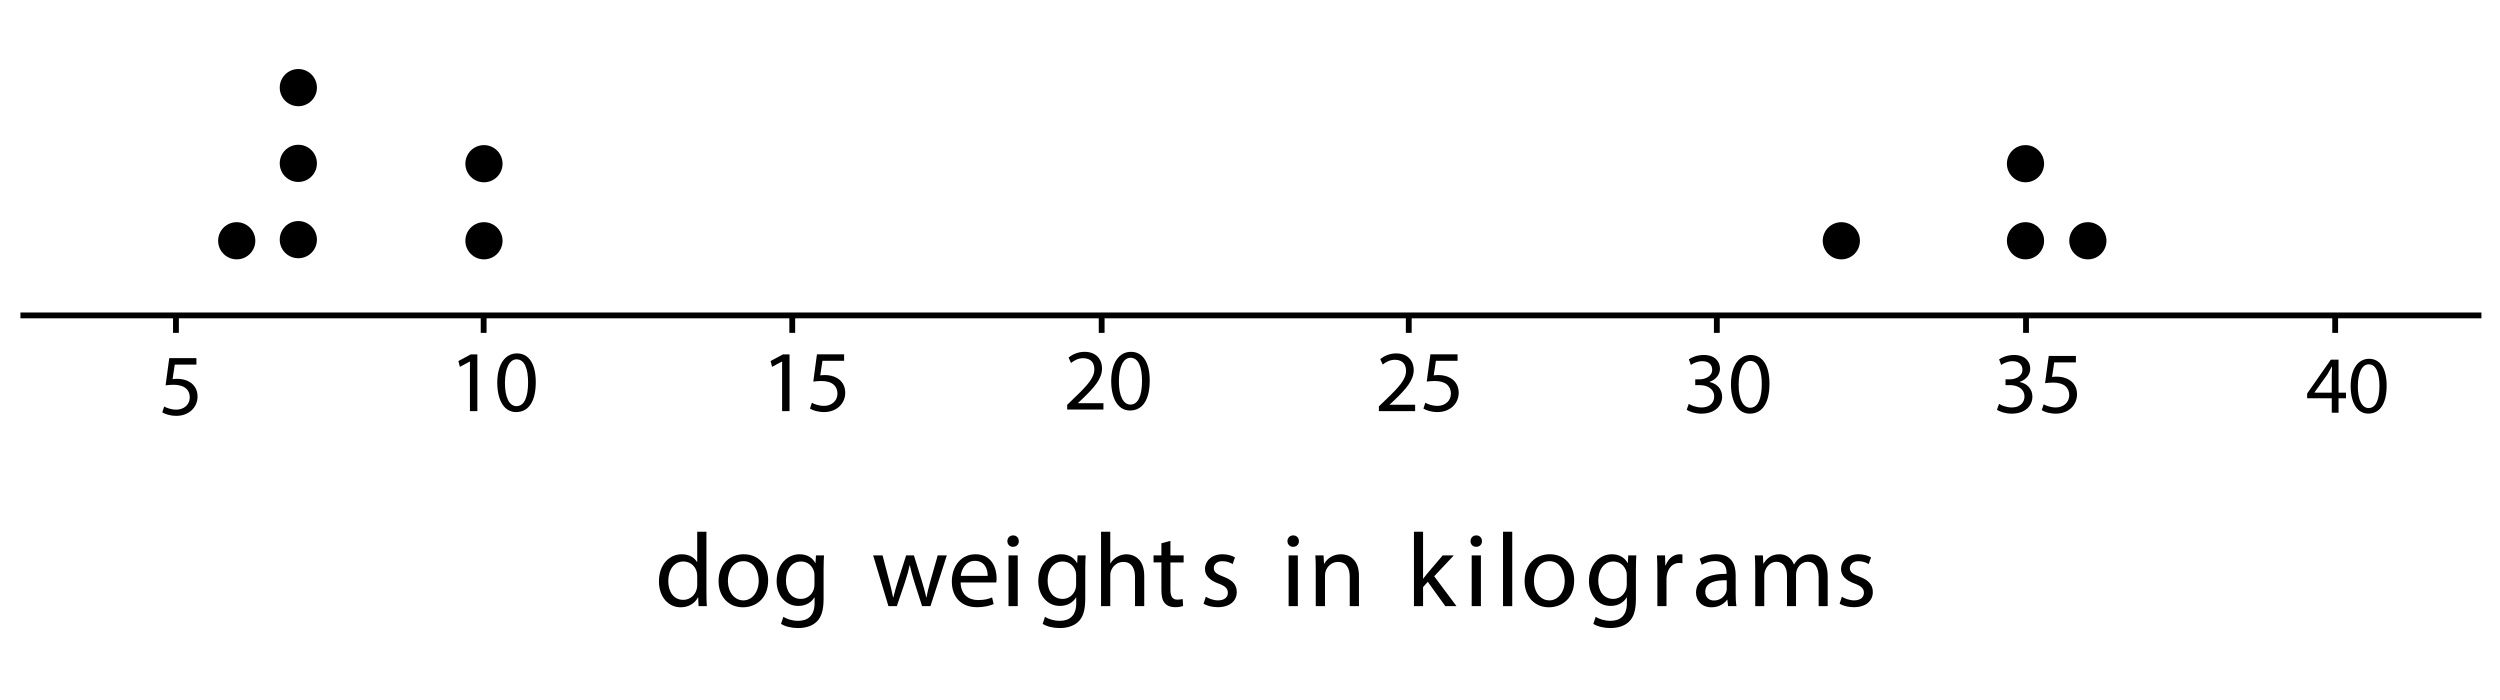 <?xml version="1.0" encoding="utf-8"?>
<!-- Generator: Adobe Illustrator 23.0.3, SVG Export Plug-In . SVG Version: 6.00 Build 0)  -->
<svg version="1.1" xmlns="http://www.w3.org/2000/svg" xmlns:xlink="http://www.w3.org/1999/xlink" x="0px" y="0px"
	 viewBox="0 0 429.437 120.24" style="enable-background:new 0 0 429.437 120.24;" xml:space="preserve">
<style type="text/css">
	.st0{fill:none;stroke:#000000;stroke-miterlimit:10;}
</style>
<g id="Artwork">
	<line class="st0" x1="30.223" y1="57.178" x2="30.223" y2="54.019"/>
	<line class="st0" x1="83.078" y1="57.178" x2="83.078" y2="54.019"/>
	<line class="st0" x1="136.089" y1="57.178" x2="136.089" y2="54.019"/>
	<line class="st0" x1="189.238" y1="57.178" x2="189.238" y2="54.019"/>
	<line class="st0" x1="241.99" y1="57.178" x2="241.99" y2="54.019"/>
	<line class="st0" x1="294.908" y1="57.178" x2="294.908" y2="54.019"/>
	<line class="st0" x1="348.017" y1="57.178" x2="348.017" y2="54.019"/>
	<line class="st0" x1="401.125" y1="57.178" x2="401.125" y2="54.019"/>
	<line class="st0" x1="426.245" y1="54.178" x2="3.51" y2="54.178"/>
	<circle cx="347.929" cy="41.359" r="3.194"/>
	<circle cx="358.643" cy="41.359" r="3.194"/>
	<circle cx="347.929" cy="28.12" r="3.194"/>
	<circle cx="316.296" cy="41.359" r="3.194"/>
	<circle cx="83.133" cy="41.359" r="3.194"/>
	<circle cx="40.663" cy="41.359" r="3.194"/>
	<circle cx="51.245" cy="41.166" r="3.194"/>
	<circle cx="51.245" cy="15.051" r="3.194"/>
	<circle cx="51.245" cy="28.061" r="3.194"/>
	<circle cx="83.133" cy="28.12" r="3.194"/>
</g>
<g id="Type">
	<g>
		<path d="M400.54,70.891v-2.479h-4.23v-0.812l4.062-5.813h1.331v5.659h1.275v0.966h-1.275v2.479H400.54z M400.54,67.445v-3.04
			c0-0.477,0.014-0.953,0.042-1.429h-0.042c-0.28,0.532-0.504,0.924-0.756,1.345l-2.227,3.096v0.028H400.54z"/>
		<path d="M409.963,66.241c0,3.096-1.148,4.805-3.166,4.805c-1.779,0-2.984-1.667-3.012-4.679c0-3.054,1.316-4.734,3.166-4.734
			C408.87,61.632,409.963,63.341,409.963,66.241z M405.018,66.381c0,2.367,0.729,3.712,1.849,3.712c1.261,0,1.863-1.471,1.863-3.796
			c0-2.241-0.574-3.712-1.849-3.712C405.803,62.584,405.018,63.901,405.018,66.381z"/>
	</g>
	<g>
		<path d="M290.089,69.376c0.375,0.24,1.245,0.615,2.16,0.615c1.695,0,2.22-1.08,2.205-1.89c-0.015-1.365-1.245-1.95-2.52-1.95
			H291.2v-0.99h0.735c0.96,0,2.175-0.495,2.175-1.65c0-0.78-0.495-1.47-1.71-1.47c-0.78,0-1.53,0.345-1.95,0.645l-0.345-0.96
			c0.51-0.375,1.5-0.75,2.55-0.75c1.92,0,2.79,1.14,2.79,2.325c0,1.005-0.6,1.86-1.8,2.295v0.03c1.2,0.24,2.175,1.14,2.175,2.505
			c0,1.56-1.215,2.925-3.555,2.925c-1.095,0-2.055-0.345-2.535-0.66L290.089,69.376z"/>
		<path d="M303.949,65.911c0,3.315-1.23,5.145-3.39,5.145c-1.905,0-3.195-1.785-3.225-5.01c0-3.27,1.41-5.07,3.39-5.07
			C302.779,60.977,303.949,62.807,303.949,65.911z M298.654,66.062c0,2.535,0.78,3.975,1.98,3.975c1.35,0,1.995-1.575,1.995-4.065
			c0-2.4-0.615-3.975-1.98-3.975C299.494,61.997,298.654,63.406,298.654,66.062z"/>
	</g>
	<g>
		<path d="M236.857,70.62v-0.81l1.035-1.005c2.49-2.37,3.615-3.63,3.63-5.1c0-0.99-0.48-1.905-1.935-1.905
			c-0.885,0-1.62,0.45-2.07,0.825l-0.42-0.93c0.675-0.57,1.635-0.99,2.76-0.99c2.1,0,2.985,1.44,2.985,2.835
			c0,1.8-1.305,3.255-3.36,5.235l-0.78,0.72v0.03h4.38v1.095H236.857z"/>
		<path d="M250.372,61.98h-3.72l-0.375,2.505c0.225-0.03,0.435-0.06,0.795-0.06c0.75,0,1.5,0.165,2.1,0.525
			c0.765,0.435,1.395,1.275,1.395,2.505c0,1.905-1.515,3.33-3.63,3.33c-1.065,0-1.965-0.3-2.43-0.6l0.33-1.005
			c0.405,0.24,1.2,0.54,2.085,0.54c1.245,0,2.31-0.81,2.31-2.115c-0.015-1.26-0.855-2.16-2.805-2.16c-0.555,0-0.99,0.06-1.35,0.105
			l0.63-4.68h4.665V61.98z"/>
	</g>
	<g>
		<path d="M183.316,70.35v-0.81l1.035-1.005c2.49-2.37,3.615-3.63,3.63-5.1c0-0.99-0.48-1.905-1.935-1.905
			c-0.885,0-1.62,0.45-2.07,0.825l-0.42-0.93c0.675-0.57,1.635-0.99,2.76-0.99c2.1,0,2.985,1.44,2.985,2.835
			c0,1.8-1.305,3.255-3.36,5.235l-0.78,0.72v0.03h4.38v1.095H183.316z"/>
		<path d="M197.491,65.37c0,3.315-1.23,5.145-3.39,5.145c-1.905,0-3.195-1.785-3.225-5.01c0-3.27,1.41-5.07,3.39-5.07
			C196.321,60.435,197.491,62.265,197.491,65.37z M192.196,65.52c0,2.535,0.78,3.975,1.98,3.975c1.35,0,1.995-1.575,1.995-4.065
			c0-2.4-0.615-3.975-1.98-3.975C193.036,61.455,192.196,62.865,192.196,65.52z"/>
	</g>
	<g>
		<path d="M134.347,62.101h-0.03l-1.695,0.915l-0.255-1.005l2.13-1.14h1.125v9.75h-1.275V62.101z"/>
		<path d="M144.996,61.98h-3.72l-0.375,2.505c0.225-0.03,0.435-0.06,0.795-0.06c0.75,0,1.5,0.165,2.1,0.525
			c0.765,0.435,1.395,1.275,1.395,2.505c0,1.905-1.515,3.33-3.63,3.33c-1.065,0-1.965-0.3-2.43-0.6l0.33-1.005
			c0.405,0.24,1.2,0.54,2.085,0.54c1.245,0,2.31-0.81,2.31-2.115c-0.015-1.26-0.855-2.16-2.805-2.16c-0.555,0-0.99,0.06-1.35,0.105
			l0.63-4.68h4.665V61.98z"/>
	</g>
	<g>
		<path d="M80.723,62.101h-0.03l-1.695,0.915l-0.255-1.005l2.13-1.14h1.125v9.75h-1.275V62.101z"/>
		<path d="M92.032,65.64c0,3.315-1.23,5.145-3.39,5.145c-1.905,0-3.195-1.785-3.225-5.01c0-3.27,1.41-5.07,3.39-5.07
			C90.862,60.706,92.032,62.536,92.032,65.64z M86.737,65.791c0,2.535,0.78,3.975,1.98,3.975c1.35,0,1.995-1.575,1.995-4.065
			c0-2.4-0.615-3.975-1.98-3.975C87.577,61.726,86.737,63.135,86.737,65.791z"/>
	</g>
	<g>
		<path d="M33.738,62.627h-3.72l-0.375,2.505c0.225-0.03,0.435-0.06,0.795-0.06c0.75,0,1.5,0.165,2.1,0.525
			c0.765,0.435,1.395,1.275,1.395,2.505c0,1.905-1.515,3.33-3.63,3.33c-1.065,0-1.965-0.3-2.43-0.6l0.33-1.005
			c0.405,0.24,1.2,0.54,2.085,0.54c1.245,0,2.31-0.81,2.31-2.115c-0.015-1.26-0.855-2.16-2.805-2.16c-0.555,0-0.99,0.06-1.35,0.105
			l0.63-4.68h4.665V62.627z"/>
	</g>
	<g>
		<path d="M343.387,69.376c0.375,0.24,1.245,0.615,2.16,0.615c1.694,0,2.22-1.08,2.205-1.89c-0.016-1.365-1.245-1.95-2.521-1.95
			h-0.734v-0.99h0.734c0.96,0,2.175-0.495,2.175-1.65c0-0.78-0.495-1.47-1.71-1.47c-0.779,0-1.529,0.345-1.949,0.645l-0.346-0.96
			c0.511-0.375,1.5-0.75,2.55-0.75c1.92,0,2.79,1.14,2.79,2.325c0,1.005-0.6,1.86-1.8,2.295v0.03c1.2,0.24,2.175,1.14,2.175,2.505
			c0,1.56-1.215,2.925-3.555,2.925c-1.095,0-2.055-0.345-2.535-0.66L343.387,69.376z"/>
		<path d="M356.586,62.251h-3.72l-0.375,2.505c0.226-0.03,0.436-0.06,0.795-0.06c0.75,0,1.5,0.165,2.101,0.525
			c0.765,0.435,1.395,1.275,1.395,2.505c0,1.905-1.515,3.33-3.63,3.33c-1.064,0-1.965-0.3-2.43-0.6l0.33-1.005
			c0.404,0.24,1.199,0.54,2.085,0.54c1.245,0,2.31-0.81,2.31-2.115c-0.015-1.26-0.854-2.16-2.805-2.16
			c-0.555,0-0.99,0.06-1.351,0.105l0.631-4.68h4.664V62.251z"/>
	</g>
	<g>
		<g>
			<path d="M121.347,91.337v10.533c0,0.774,0.018,1.656,0.072,2.25h-1.422l-0.072-1.512h-0.036c-0.486,0.972-1.548,1.71-2.971,1.71
				c-2.106,0-3.727-1.783-3.727-4.43c-0.018-2.899,1.783-4.681,3.907-4.681c1.333,0,2.233,0.63,2.629,1.333h0.036v-5.204H121.347z
				 M119.763,98.953c0-0.198-0.018-0.468-0.072-0.666c-0.234-1.009-1.098-1.837-2.287-1.837c-1.639,0-2.611,1.44-2.611,3.367
				c0,1.765,0.864,3.223,2.575,3.223c1.062,0,2.035-0.702,2.323-1.89c0.054-0.216,0.072-0.432,0.072-0.685V98.953z"/>
			<path d="M131.949,99.691c0,3.223-2.232,4.627-4.339,4.627c-2.358,0-4.177-1.729-4.177-4.483c0-2.917,1.909-4.627,4.321-4.627
				C130.256,95.208,131.949,97.026,131.949,99.691z M125.035,99.781c0,1.909,1.099,3.349,2.647,3.349
				c1.512,0,2.646-1.422,2.646-3.385c0-1.476-0.738-3.349-2.611-3.349C125.845,96.396,125.035,98.125,125.035,99.781z"/>
			<path d="M141.543,95.406c-0.036,0.63-0.072,1.332-0.072,2.395v5.06c0,1.999-0.396,3.223-1.242,3.979
				c-0.846,0.792-2.071,1.044-3.169,1.044c-1.044,0-2.197-0.252-2.899-0.72l0.396-1.207c0.576,0.36,1.477,0.685,2.557,0.685
				c1.62,0,2.809-0.847,2.809-3.043v-0.973h-0.036c-0.486,0.811-1.422,1.458-2.772,1.458c-2.161,0-3.709-1.836-3.709-4.249
				c0-2.953,1.927-4.627,3.925-4.627c1.513,0,2.341,0.792,2.719,1.512h0.036l0.072-1.314H141.543z M139.904,98.845
				c0-0.27-0.018-0.504-0.09-0.72c-0.288-0.918-1.062-1.675-2.215-1.675c-1.512,0-2.593,1.278-2.593,3.295
				c0,1.711,0.864,3.133,2.575,3.133c0.973,0,1.854-0.612,2.197-1.621c0.09-0.27,0.126-0.576,0.126-0.846V98.845z"/>
			<path d="M151.603,95.406l1.152,4.429c0.252,0.972,0.486,1.873,0.648,2.773h0.054c0.198-0.882,0.486-1.819,0.774-2.755
				l1.422-4.447h1.333l1.351,4.357c0.324,1.044,0.576,1.963,0.774,2.845h0.054c0.144-0.882,0.378-1.801,0.666-2.827l1.243-4.375
				h1.566l-2.809,8.714h-1.44l-1.332-4.159c-0.306-0.972-0.558-1.836-0.774-2.863h-0.036c-0.216,1.044-0.486,1.944-0.792,2.881
				l-1.405,4.141h-1.44l-2.628-8.714H151.603z"/>
			<path d="M165.013,100.051c0.036,2.143,1.404,3.025,2.989,3.025c1.134,0,1.818-0.198,2.413-0.45l0.27,1.135
				c-0.558,0.252-1.512,0.54-2.899,0.54c-2.683,0-4.285-1.765-4.285-4.394s1.549-4.699,4.087-4.699c2.845,0,3.601,2.503,3.601,4.105
				c0,0.324-0.036,0.576-0.054,0.738H165.013z M169.659,98.917c0.018-1.008-0.415-2.575-2.197-2.575
				c-1.603,0-2.305,1.477-2.431,2.575H169.659z"/>
			<path d="M175.003,92.957c0.018,0.541-0.378,0.973-1.008,0.973c-0.558,0-0.955-0.432-0.955-0.973c0-0.558,0.414-0.99,0.99-0.99
				C174.625,91.967,175.003,92.399,175.003,92.957z M173.239,104.121v-8.714h1.584v8.714H173.239z"/>
			<path d="M186.489,95.406c-0.036,0.63-0.072,1.332-0.072,2.395v5.06c0,1.999-0.396,3.223-1.242,3.979
				c-0.846,0.792-2.071,1.044-3.169,1.044c-1.044,0-2.197-0.252-2.899-0.72l0.396-1.207c0.576,0.36,1.477,0.685,2.557,0.685
				c1.62,0,2.809-0.847,2.809-3.043v-0.973h-0.036c-0.486,0.811-1.422,1.458-2.772,1.458c-2.161,0-3.709-1.836-3.709-4.249
				c0-2.953,1.927-4.627,3.925-4.627c1.513,0,2.341,0.792,2.719,1.512h0.036l0.072-1.314H186.489z M184.851,98.845
				c0-0.27-0.018-0.504-0.09-0.72c-0.288-0.918-1.062-1.675-2.215-1.675c-1.512,0-2.593,1.278-2.593,3.295
				c0,1.711,0.864,3.133,2.575,3.133c0.973,0,1.854-0.612,2.197-1.621c0.09-0.27,0.126-0.576,0.126-0.846V98.845z"/>
			<path d="M189.133,91.337h1.584v5.438h0.036c0.252-0.45,0.648-0.846,1.134-1.116c0.468-0.27,1.026-0.45,1.621-0.45
				c1.17,0,3.042,0.72,3.042,3.727v5.186h-1.584v-5.005c0-1.404-0.522-2.593-2.017-2.593c-1.026,0-1.836,0.72-2.125,1.584
				c-0.09,0.216-0.108,0.45-0.108,0.756v5.257h-1.584V91.337z"/>
			<path d="M201.049,92.903v2.503h2.269v1.206h-2.269v4.699c0,1.081,0.306,1.693,1.188,1.693c0.415,0,0.72-0.054,0.918-0.108
				l0.072,1.188c-0.306,0.126-0.792,0.216-1.405,0.216c-0.738,0-1.333-0.234-1.71-0.667c-0.45-0.468-0.612-1.242-0.612-2.269v-4.753
				h-1.35v-1.206h1.35v-2.089L201.049,92.903z"/>
			<path d="M207.132,102.5c0.468,0.306,1.296,0.63,2.089,0.63c1.152,0,1.692-0.576,1.692-1.296c0-0.756-0.45-1.17-1.621-1.603
				c-1.566-0.558-2.305-1.422-2.305-2.467c0-1.404,1.134-2.557,3.007-2.557c0.882,0,1.656,0.252,2.143,0.54l-0.396,1.152
				c-0.342-0.216-0.972-0.504-1.782-0.504c-0.937,0-1.458,0.54-1.458,1.188c0,0.72,0.522,1.044,1.656,1.477
				c1.513,0.576,2.287,1.333,2.287,2.629c0,1.53-1.188,2.611-3.259,2.611c-0.954,0-1.836-0.234-2.449-0.594L207.132,102.5z"/>
			<path d="M223.117,92.957c0.018,0.541-0.378,0.973-1.008,0.973c-0.559,0-0.955-0.432-0.955-0.973c0-0.558,0.414-0.99,0.99-0.99
				C222.739,91.967,223.117,92.399,223.117,92.957z M221.353,104.121v-8.714h1.584v8.714H221.353z"/>
			<path d="M226.015,97.765c0-0.9-0.018-1.639-0.072-2.358h1.405l0.09,1.44h0.036c0.432-0.829,1.44-1.639,2.881-1.639
				c1.206,0,3.079,0.72,3.079,3.709v5.204h-1.584v-5.023c0-1.404-0.522-2.575-2.017-2.575c-1.044,0-1.854,0.738-2.125,1.62
				c-0.072,0.198-0.108,0.468-0.108,0.738v5.24h-1.584V97.765z"/>
			<path d="M244.447,99.403h0.036c0.216-0.306,0.522-0.685,0.774-0.99l2.557-3.007h1.908l-3.367,3.583l3.835,5.131h-1.926
				l-3.007-4.177l-0.81,0.9v3.277h-1.566V91.337h1.566V99.403z"/>
			<path d="M254.562,92.957c0.018,0.541-0.378,0.973-1.008,0.973c-0.559,0-0.955-0.432-0.955-0.973c0-0.558,0.414-0.99,0.99-0.99
				C254.184,91.967,254.562,92.399,254.562,92.957z M252.798,104.121v-8.714h1.584v8.714H252.798z"/>
			<path d="M258.18,91.337h1.584v12.784h-1.584V91.337z"/>
			<path d="M270.404,99.691c0,3.223-2.232,4.627-4.339,4.627c-2.358,0-4.177-1.729-4.177-4.483c0-2.917,1.909-4.627,4.321-4.627
				C268.712,95.208,270.404,97.026,270.404,99.691z M263.49,99.781c0,1.909,1.098,3.349,2.647,3.349
				c1.512,0,2.646-1.422,2.646-3.385c0-1.476-0.738-3.349-2.61-3.349C264.3,96.396,263.49,98.125,263.49,99.781z"/>
			<path d="M281.078,95.406c-0.036,0.63-0.072,1.332-0.072,2.395v5.06c0,1.999-0.396,3.223-1.242,3.979
				c-0.846,0.792-2.071,1.044-3.169,1.044c-1.044,0-2.197-0.252-2.899-0.72l0.396-1.207c0.576,0.36,1.477,0.685,2.557,0.685
				c1.62,0,2.809-0.847,2.809-3.043v-0.973h-0.036c-0.486,0.811-1.422,1.458-2.772,1.458c-2.161,0-3.709-1.836-3.709-4.249
				c0-2.953,1.927-4.627,3.925-4.627c1.513,0,2.341,0.792,2.719,1.512h0.036l0.072-1.314H281.078z M279.439,98.845
				c0-0.27-0.018-0.504-0.09-0.72c-0.288-0.918-1.062-1.675-2.215-1.675c-1.512,0-2.593,1.278-2.593,3.295
				c0,1.711,0.864,3.133,2.575,3.133c0.973,0,1.854-0.612,2.197-1.621c0.09-0.27,0.126-0.576,0.126-0.846V98.845z"/>
			<path d="M284.694,98.125c0-1.026-0.018-1.909-0.072-2.719h1.387l0.054,1.71h0.072c0.396-1.17,1.351-1.909,2.413-1.909
				c0.18,0,0.306,0.018,0.45,0.054v1.495c-0.162-0.036-0.324-0.054-0.54-0.054c-1.117,0-1.909,0.847-2.125,2.035
				c-0.036,0.216-0.072,0.468-0.072,0.738v4.646h-1.566V98.125z"/>
			<path d="M296.845,104.121l-0.126-1.098h-0.054c-0.486,0.684-1.422,1.296-2.665,1.296c-1.765,0-2.665-1.243-2.665-2.503
				c0-2.106,1.873-3.259,5.239-3.241v-0.18c0-0.72-0.198-2.017-1.98-2.017c-0.81,0-1.656,0.252-2.269,0.648l-0.36-1.044
				c0.72-0.468,1.765-0.774,2.863-0.774c2.665,0,3.313,1.818,3.313,3.565v3.259c0,0.756,0.036,1.494,0.144,2.088H296.845z
				 M296.611,99.673c-1.729-0.036-3.691,0.27-3.691,1.962c0,1.026,0.684,1.513,1.494,1.513c1.134,0,1.854-0.72,2.107-1.458
				c0.054-0.162,0.09-0.342,0.09-0.504V99.673z"/>
			<path d="M301.505,97.765c0-0.9-0.018-1.639-0.072-2.358h1.387l0.072,1.404h0.054c0.486-0.828,1.296-1.603,2.737-1.603
				c1.188,0,2.088,0.72,2.467,1.747h0.036c0.271-0.486,0.612-0.864,0.973-1.134c0.522-0.396,1.098-0.612,1.926-0.612
				c1.152,0,2.863,0.756,2.863,3.781v5.131h-1.548v-4.934c0-1.674-0.612-2.683-1.891-2.683c-0.9,0-1.602,0.666-1.873,1.44
				c-0.072,0.216-0.126,0.504-0.126,0.792v5.384h-1.548v-5.222c0-1.386-0.612-2.395-1.818-2.395c-0.991,0-1.71,0.792-1.963,1.584
				c-0.09,0.234-0.126,0.504-0.126,0.774v5.257h-1.548V97.765z"/>
			<path d="M316.391,102.5c0.468,0.306,1.296,0.63,2.089,0.63c1.152,0,1.692-0.576,1.692-1.296c0-0.756-0.45-1.17-1.621-1.603
				c-1.566-0.558-2.305-1.422-2.305-2.467c0-1.404,1.134-2.557,3.007-2.557c0.882,0,1.656,0.252,2.143,0.54L321,96.9
				c-0.342-0.216-0.972-0.504-1.782-0.504c-0.937,0-1.458,0.54-1.458,1.188c0,0.72,0.522,1.044,1.656,1.477
				c1.513,0.576,2.287,1.333,2.287,2.629c0,1.53-1.188,2.611-3.259,2.611c-0.954,0-1.836-0.234-2.449-0.594L316.391,102.5z"/>
		</g>
	</g>
	<g>
	</g>
	<g>
	</g>
	<g>
	</g>
	<g>
	</g>
	<g>
	</g>
	<g>
	</g>
	<g>
	</g>
	<g>
	</g>
	<g>
	</g>
	<g>
	</g>
	<g>
	</g>
	<g>
	</g>
	<g>
	</g>
	<g>
	</g>
	<g>
	</g>
</g>
</svg>
